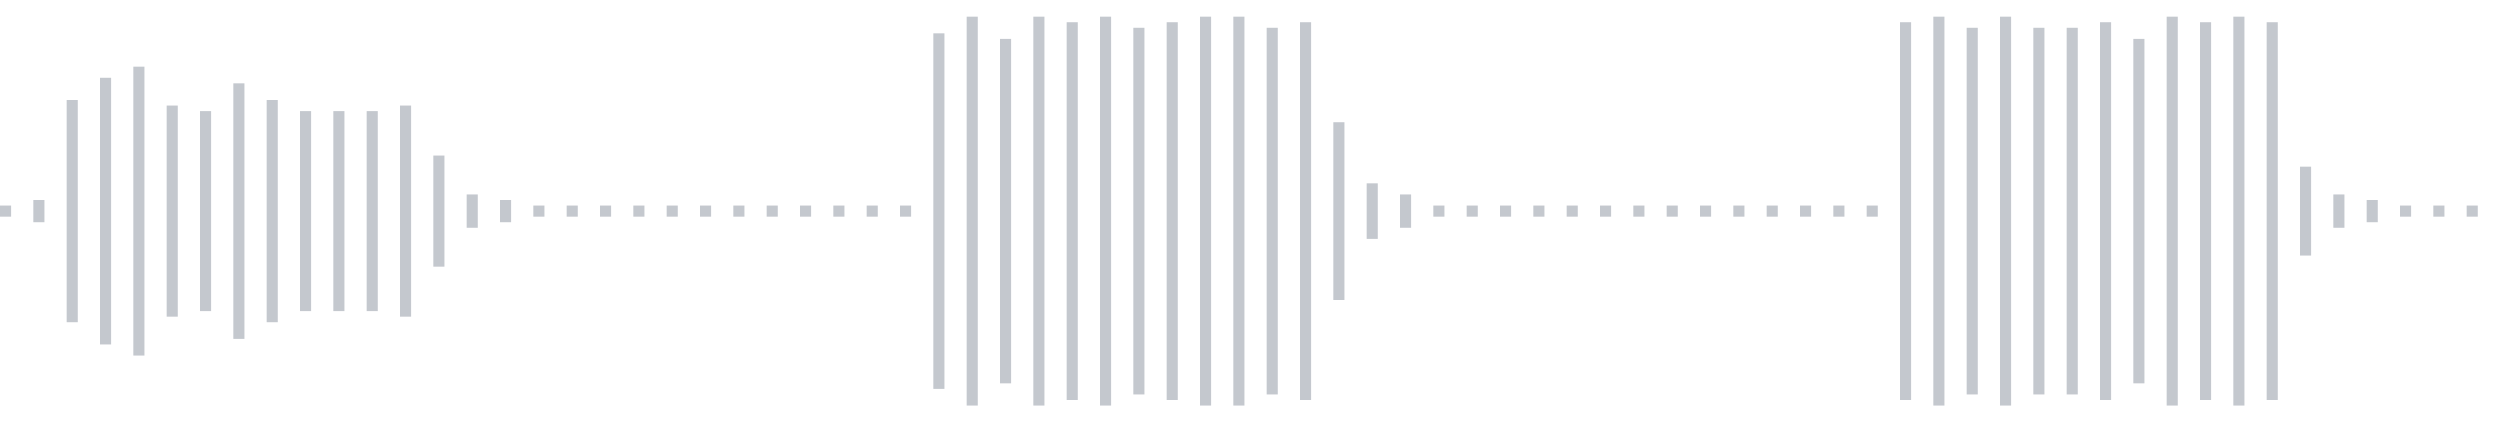 <svg xmlns="http://www.w3.org/2000/svg" xmlns:xlink="http://www.w3/org/1999/xlink" viewBox="0 0 225 38" preserveAspectRatio="none" width="100%" height="100%" fill="#C4C8CE"><g id="waveform-21dc9f60-f58a-4a24-af24-92afb3d141a8"><rect x="0" y="18.5" width="1" height="1"/><rect x="3" y="18.0" width="1" height="2"/><rect x="6" y="9.0" width="1" height="20"/><rect x="9" y="7.0" width="1" height="24"/><rect x="12" y="6.0" width="1" height="26"/><rect x="15" y="9.5" width="1" height="19"/><rect x="18" y="10.0" width="1" height="18"/><rect x="21" y="7.5" width="1" height="23"/><rect x="24" y="9.0" width="1" height="20"/><rect x="27" y="10.0" width="1" height="18"/><rect x="30" y="10.0" width="1" height="18"/><rect x="33" y="10.0" width="1" height="18"/><rect x="36" y="9.5" width="1" height="19"/><rect x="39" y="14.0" width="1" height="10"/><rect x="42" y="17.5" width="1" height="3"/><rect x="45" y="18.0" width="1" height="2"/><rect x="48" y="18.5" width="1" height="1"/><rect x="51" y="18.5" width="1" height="1"/><rect x="54" y="18.5" width="1" height="1"/><rect x="57" y="18.5" width="1" height="1"/><rect x="60" y="18.5" width="1" height="1"/><rect x="63" y="18.5" width="1" height="1"/><rect x="66" y="18.5" width="1" height="1"/><rect x="69" y="18.5" width="1" height="1"/><rect x="72" y="18.5" width="1" height="1"/><rect x="75" y="18.5" width="1" height="1"/><rect x="78" y="18.5" width="1" height="1"/><rect x="81" y="18.5" width="1" height="1"/><rect x="84" y="3.0" width="1" height="32"/><rect x="87" y="1.5" width="1" height="35"/><rect x="90" y="3.5" width="1" height="31"/><rect x="93" y="1.5" width="1" height="35"/><rect x="96" y="2.0" width="1" height="34"/><rect x="99" y="1.5" width="1" height="35"/><rect x="102" y="2.5" width="1" height="33"/><rect x="105" y="2.0" width="1" height="34"/><rect x="108" y="1.5" width="1" height="35"/><rect x="111" y="1.5" width="1" height="35"/><rect x="114" y="2.5" width="1" height="33"/><rect x="117" y="2.0" width="1" height="34"/><rect x="120" y="11.0" width="1" height="16"/><rect x="123" y="16.5" width="1" height="5"/><rect x="126" y="17.5" width="1" height="3"/><rect x="129" y="18.5" width="1" height="1"/><rect x="132" y="18.5" width="1" height="1"/><rect x="135" y="18.5" width="1" height="1"/><rect x="138" y="18.5" width="1" height="1"/><rect x="141" y="18.5" width="1" height="1"/><rect x="144" y="18.5" width="1" height="1"/><rect x="147" y="18.5" width="1" height="1"/><rect x="150" y="18.5" width="1" height="1"/><rect x="153" y="18.5" width="1" height="1"/><rect x="156" y="18.5" width="1" height="1"/><rect x="159" y="18.5" width="1" height="1"/><rect x="162" y="18.5" width="1" height="1"/><rect x="165" y="18.5" width="1" height="1"/><rect x="168" y="18.5" width="1" height="1"/><rect x="171" y="2.0" width="1" height="34"/><rect x="174" y="1.5" width="1" height="35"/><rect x="177" y="2.5" width="1" height="33"/><rect x="180" y="1.5" width="1" height="35"/><rect x="183" y="2.5" width="1" height="33"/><rect x="186" y="2.5" width="1" height="33"/><rect x="189" y="2.0" width="1" height="34"/><rect x="192" y="3.5" width="1" height="31"/><rect x="195" y="1.5" width="1" height="35"/><rect x="198" y="2.0" width="1" height="34"/><rect x="201" y="1.5" width="1" height="35"/><rect x="204" y="2.0" width="1" height="34"/><rect x="207" y="15.0" width="1" height="8"/><rect x="210" y="17.5" width="1" height="3"/><rect x="213" y="18.0" width="1" height="2"/><rect x="216" y="18.5" width="1" height="1"/><rect x="219" y="18.5" width="1" height="1"/><rect x="222" y="18.5" width="1" height="1"/></g></svg>
